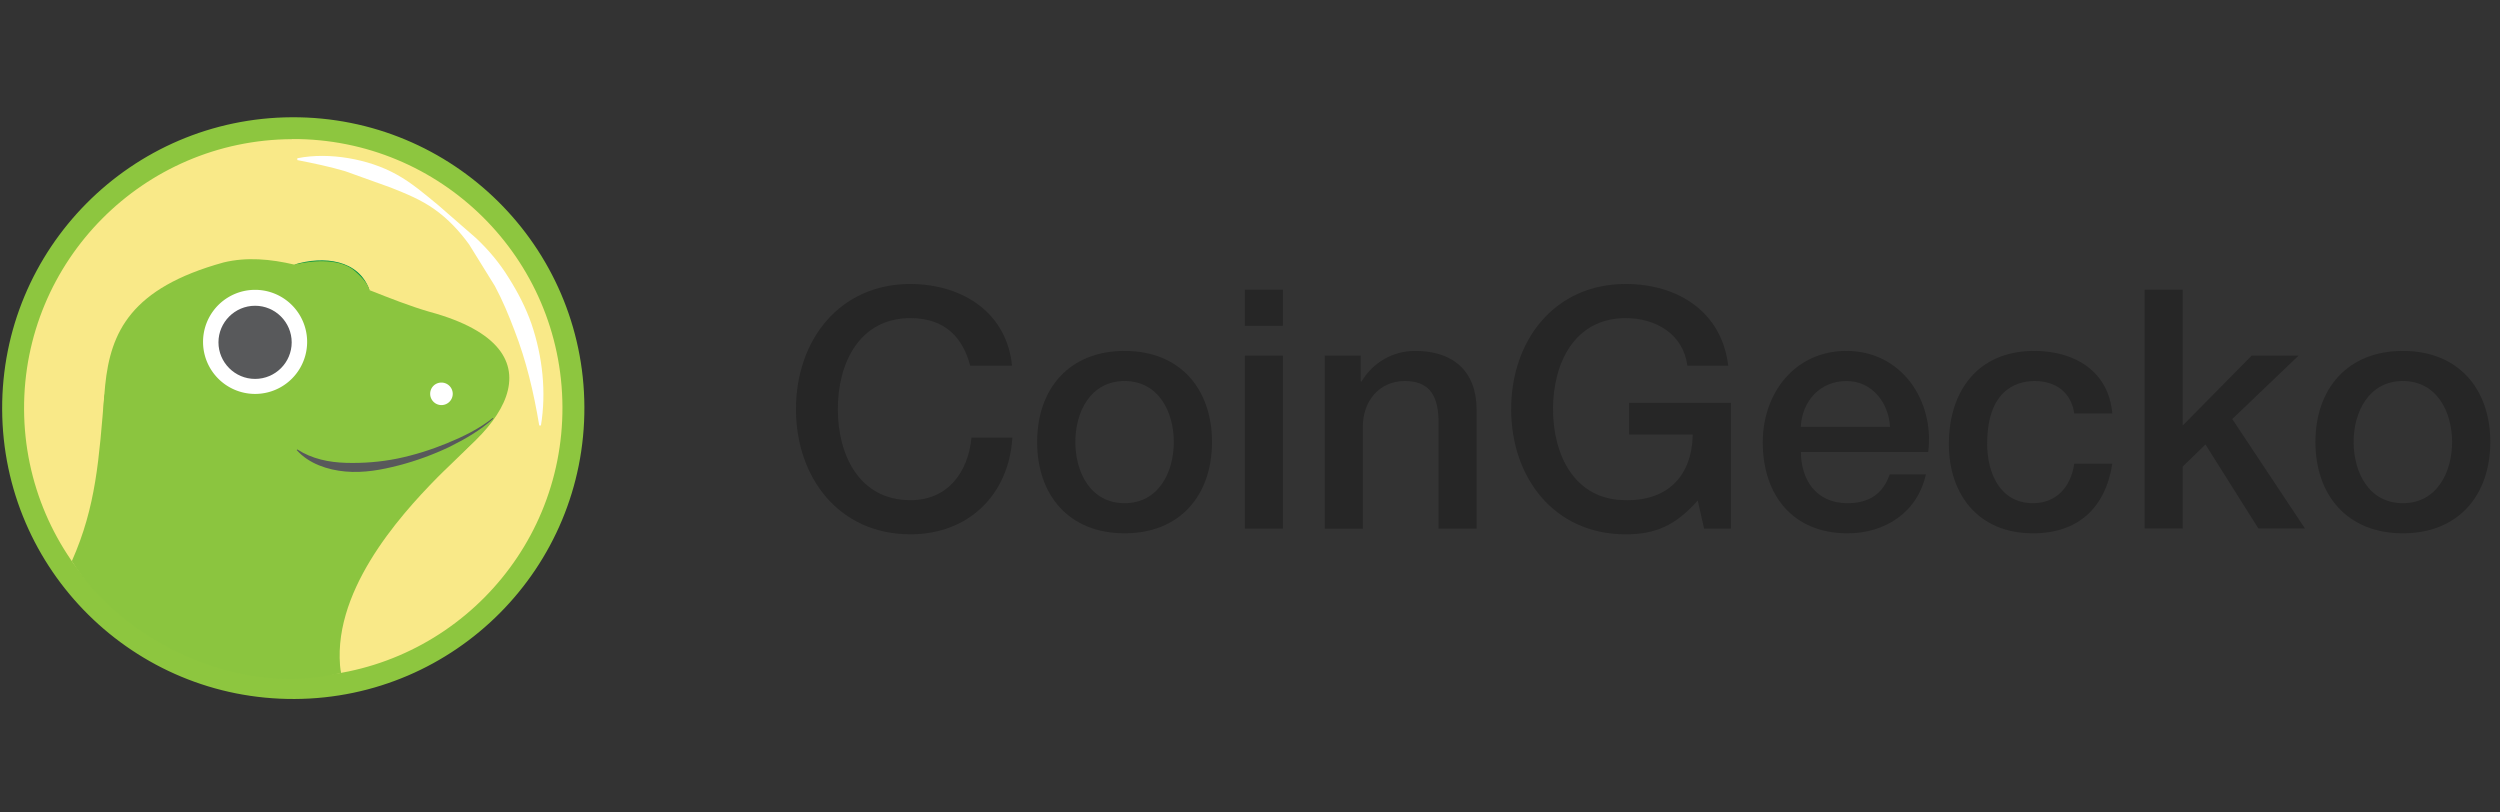 <svg xmlns="http://www.w3.org/2000/svg" xmlns:xlink="http://www.w3.org/1999/xlink" width="197" height="64" xmlns:v="https://vecta.io/nano"><rect width="100%" height="100%" fill="#333333" stroke="none"/><g fill="#262626"><path d="M76.447 28.812c-.554-2.163-1.953-3.745-4.698-3.745-4.04 0-5.728 3.56-5.728 7.173s1.69 7.174 5.728 7.174c2.93 0 4.54-2.19 4.804-4.932h3.22c-.264 4.5-3.458 7.622-8.024 7.622-5.65 0-9.027-4.483-9.027-9.864s3.38-9.863 9.027-9.863c4.25.026 7.602 2.374 7.998 6.435h-3.3z"/><use xlink:href="#B"/><path d="M98.093 41.656h3V28.02h-3v13.635zm0-15.982h3v-2.848h-3v2.848zm6.282 2.346h2.85v2.004l.053.053c.897-1.503 2.455-2.426 4.25-2.426 2.956 0 4.83 1.582 4.83 4.642v9.363h-3v-8.57c-.053-2.136-.897-3.06-2.666-3.06-2.006 0-3.3 1.582-3.3 3.587v8.044h-3V28.02zm32.02 13.636h-2.112l-.502-2.215c-1.77 2.004-3.38 2.664-5.675 2.664-5.65 0-9.027-4.483-9.027-9.864s3.38-9.864 9.027-9.864c4.118 0 7.576 2.2 8.077 6.435h-3.22c-.317-2.48-2.48-3.745-4.857-3.745-4.04 0-5.728 3.56-5.728 7.173s1.7 7.173 5.728 7.173c3.38.053 5.226-1.978 5.28-5.17h-5.015V31.74h8.024v9.916zm12.538-8.018c-.106-1.9-1.4-3.613-3.43-3.613-2.085 0-3.5 1.582-3.6 3.613h7.02zm-7.02 1.978c0 2.136 1.16 4.035 3.67 4.035 1.742 0 2.798-.765 3.326-2.268h2.85c-.66 2.98-3.194 4.642-6.177 4.642-4.276 0-6.678-2.98-6.678-7.174 0-3.877 2.534-7.2 6.6-7.2 4.303 0 6.942 3.877 6.44 7.965h-10.03zm21.538-3.033c-.238-1.66-1.452-2.558-3.115-2.558-1.557 0-3.748.818-3.748 4.958 0 2.268 1.003 4.668 3.616 4.668 1.742 0 2.956-1.16 3.247-3.112h3c-.554 3.534-2.745 5.486-6.256 5.486-4.276 0-6.625-3.033-6.625-7.042 0-4.114 2.244-7.332 6.73-7.332 3.168 0 5.86 1.582 6.15 4.932h-3zm5.545-9.758h3v10.708l5.438-5.512h3.695l-5.226 5 5.728 8.624h-3.67l-4.17-6.62-1.795 1.74v4.88h-3z"/><use xlink:href="#B" x="100.73"/></g><path d="M45 31.9c.054 12.15-9.752 22.045-21.9 22.1S1.054 44.25 1 32.098 10.75 10.056 22.9 10 44.944 19.75 45 31.9" fill="#f9e988"/><path d="M23.44 12.468c1.314-.26 2.68-.225 4-.008 1.33.225 2.643.637 3.83 1.3 1.19.658 2.217 1.55 3.24 2.388l3.01 2.623c.978.92 1.856 1.965 2.566 3.12.724 1.145 1.354 2.36 1.8 3.646.87 2.573 1.173 5.347.74 7.992h-.134c-.436-2.623-1.028-5.12-1.954-7.498-.45-1.19-.938-2.368-1.543-3.494l-2.03-3.276c-.76-1.048-1.66-2.014-2.72-2.763-1.058-.76-2.277-1.25-3.455-1.718l-3.58-1.285c-1.223-.365-2.477-.622-3.782-.88l.001-.135z" fill="#fff"/><path d="M23.006 9.24C35.675 9.185 45.992 19.4 46.05 32.058S35.88 55.024 23.212 55.08.226 44.922.17 32.264 10.337 9.298 23.006 9.24zm.008 1.726c-11.716.054-21.17 9.584-21.117 21.29s9.592 21.152 21.308 21.1 21.168-9.584 21.116-21.3-9.592-21.15-21.307-21.1z" fill="#8dc63f"/><path d="M23.186 20.85c1.068.076 4.932 1.335 5.93 2.013-.825-2.408-3.627-2.73-5.93-2.013" fill="#009345"/><g fill="#8bc53f"><path d="M38.998 32.835c-3.322 2.34-7.103 4.114-12.463 4.114-2.51 0-3.018-2.664-4.676-1.357-.857.674-3.875 2.182-6.27 2.067-2.417-.115-6.276-1.52-7.36-6.626-.428 5.108-.648 8.87-2.568 13.184 3.824 6.116 12.938 10.834 21.2 8.805-.888-6.202 4.537-12.278 7.593-15.386 1.158-1.177 3.374-3.1 4.535-4.8"/><path d="M33.866 24.577c-1.54-.445-3.134-1.077-4.75-1.714-.093-.405-.452-.9-1.178-1.527-1.056-.915-3.04-.89-4.75-.486-1.892-.445-3.76-.604-5.554-.174-14.666 4.04-6.35 13.886-11.736 23.788.767 1.623 9.025 11.1 20.975 8.557 0 0-4.086-9.813 5.137-14.523 7.48-3.82 12.885-10.915 1.858-13.922"/></g><path d="M35.676 31.03a.89.89 0 0 1-.885.891.89.89 0 0 1-.893-.884c-.003-.5.394-.89.885-.89a.89.89 0 0 1 .893.883" fill="#fff"/><path d="M38.87 32.988c-1.032.94-2.26 1.636-3.5 2.25-1.262.595-2.58 1.08-3.94 1.433s-2.77.614-4.204.485c-1.408-.124-2.896-.618-3.845-1.69l.044-.052c1.17.754 2.507 1.02 3.843 1.058s2.697-.064 4.038-.335c1.338-.276 2.654-.69 3.925-1.212s2.522-1.13 3.604-1.99l.044.052z" fill="#58595b"/><path d="M24.202 26.94a4.1 4.1 0 1 1-8.202 0 4.1 4.1 0 1 1 8.202 0" fill="#fff"/><path d="M22.985 26.976c0 1.592-1.292 2.882-2.885 2.882s-2.885-1.3-2.885-2.882 1.292-2.882 2.885-2.882 2.885 1.3 2.885 2.882" fill="#58595b"/><defs ><path id="B" d="M92.496 34.825c0-2.347-1.188-4.8-3.88-4.8s-3.88 2.453-3.88 4.8c0 2.374 1.188 4.826 3.88 4.826s3.88-2.453 3.88-4.826m-10.77 0c0-4.167 2.508-7.173 6.89-7.173s6.89 3.006 6.89 7.173c0 4.193-2.508 7.2-6.89 7.2s-6.89-3.007-6.89-7.2"/></defs></svg>